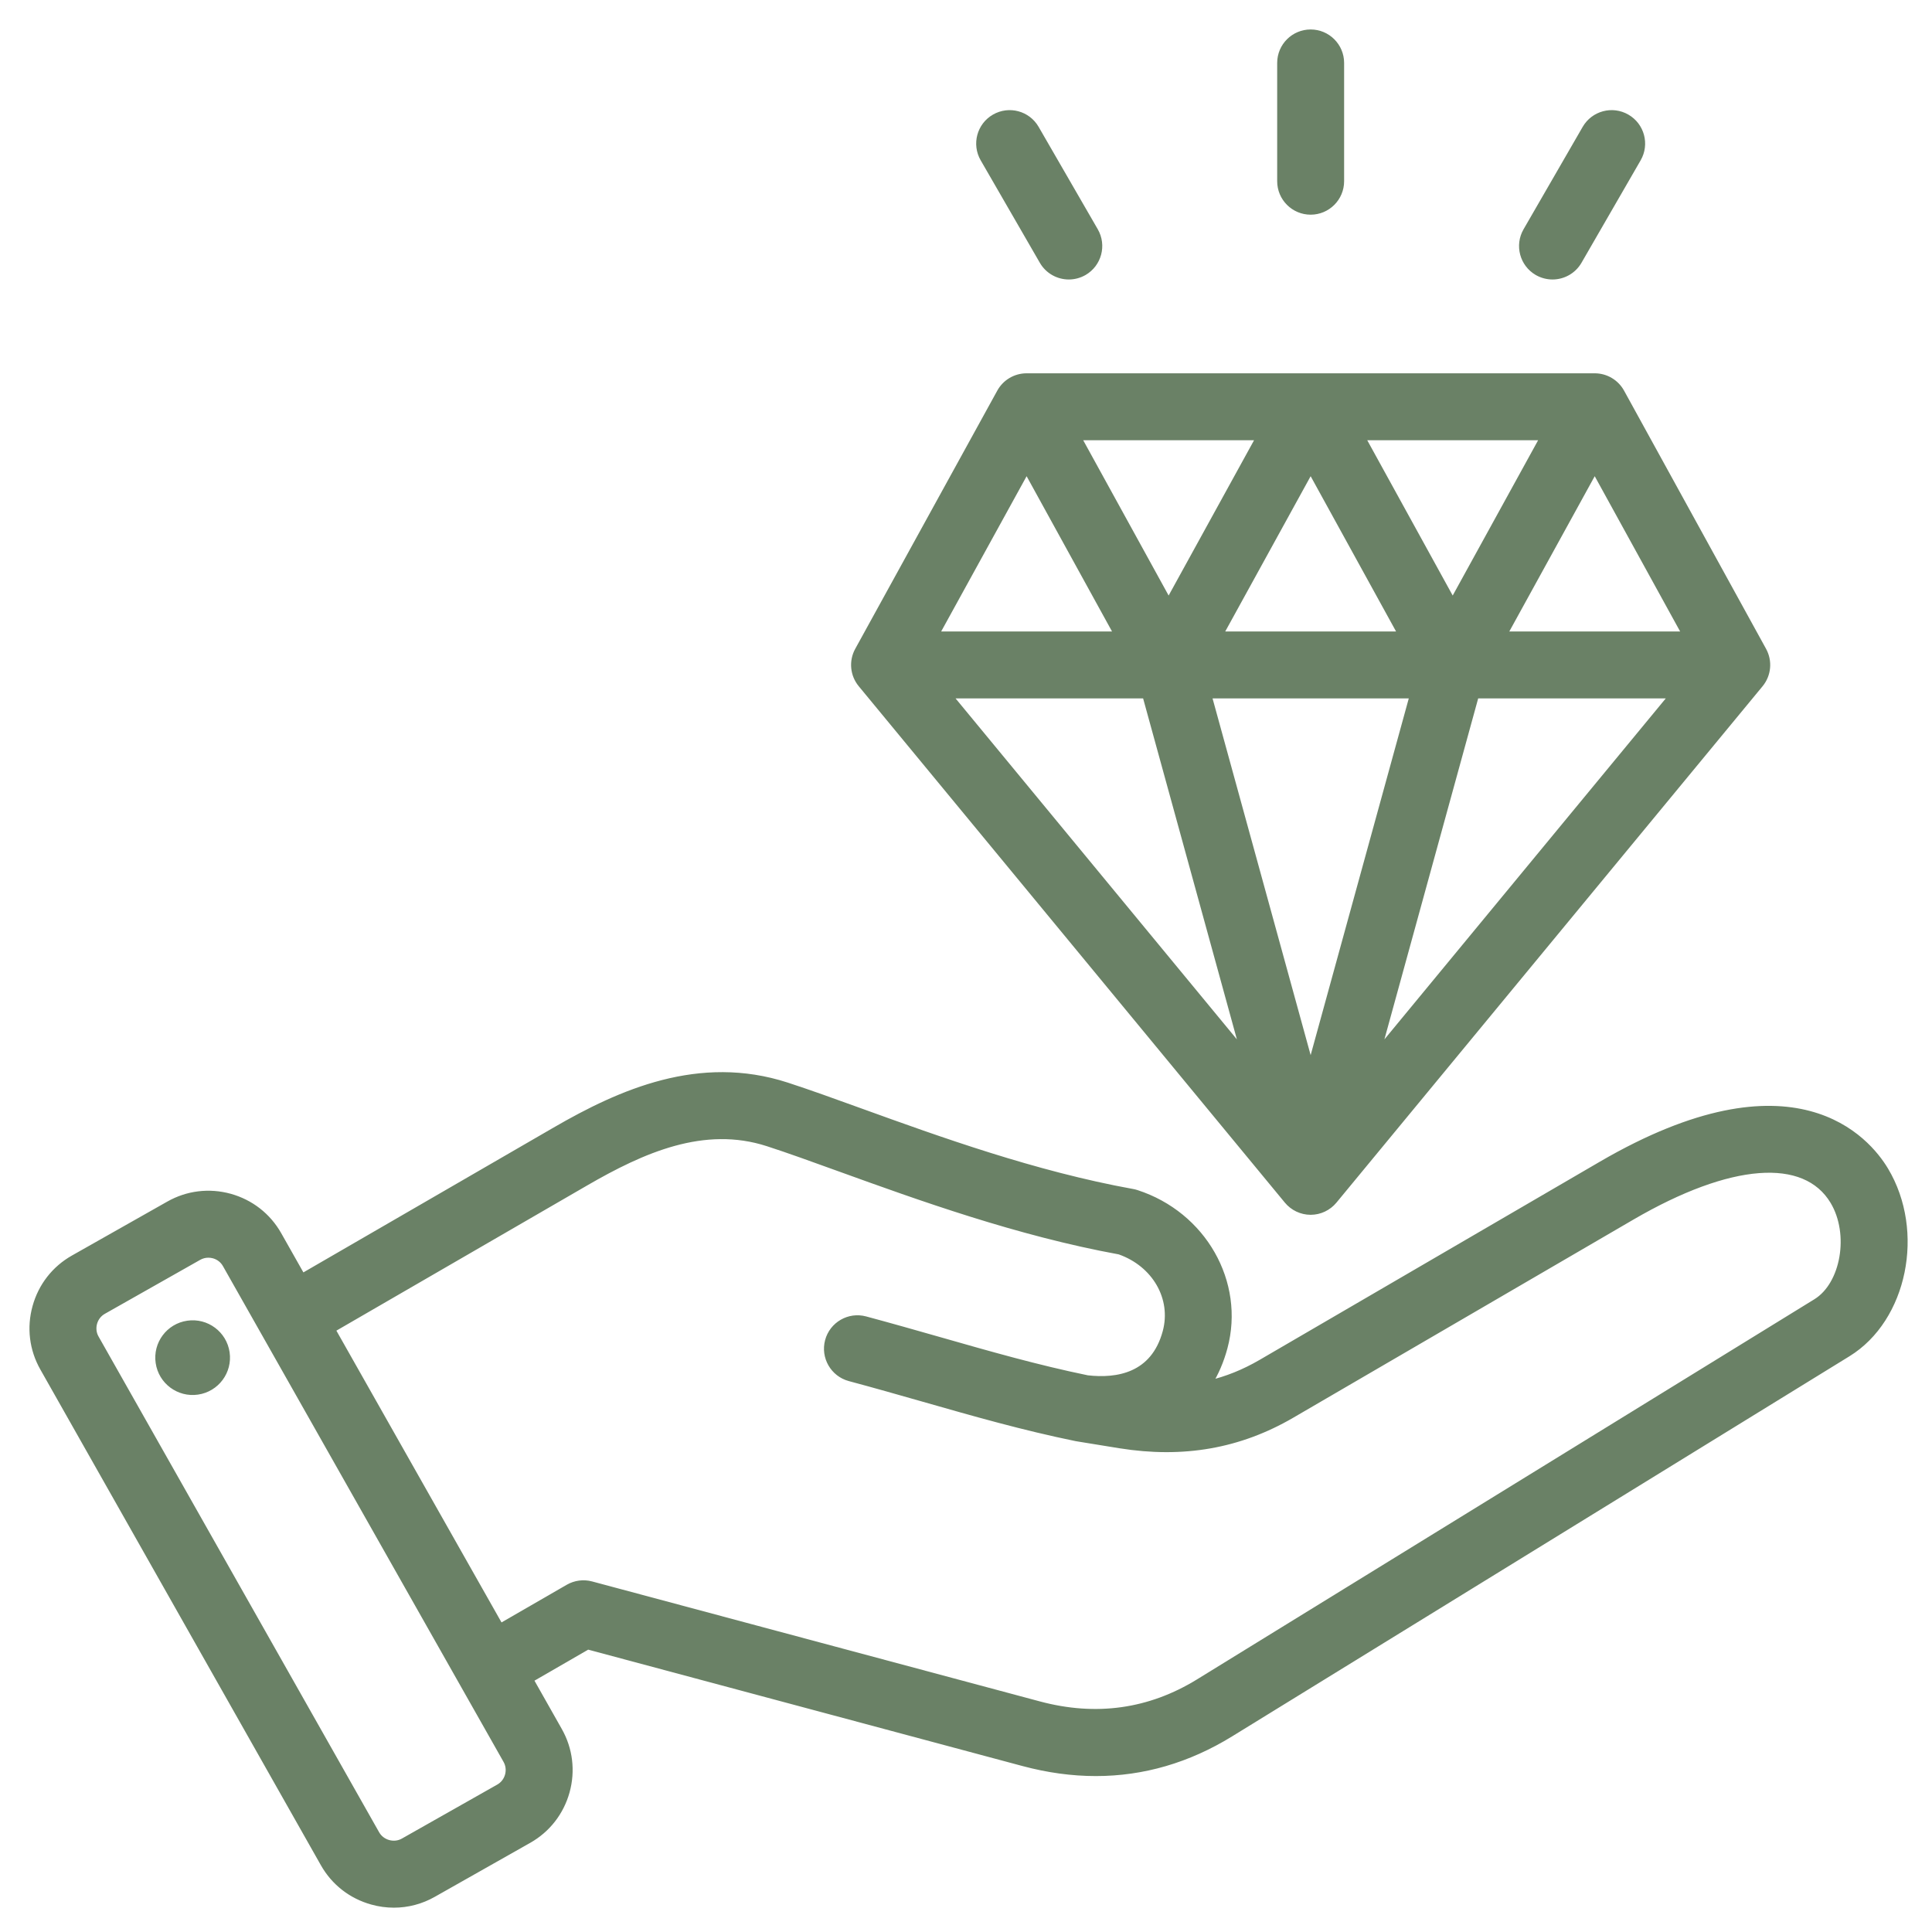<svg width="59" height="59" viewBox="0 0 59 59" fill="none" xmlns="http://www.w3.org/2000/svg">
<path d="M57.571 35.737C57.028 34.829 54.796 32.133 48.903 35.565L38.515 41.616C37.994 41.919 37.464 42.133 36.911 42.261C37.116 41.932 37.277 41.561 37.387 41.15C37.918 39.167 36.74 37.098 34.705 36.438C34.665 36.425 34.625 36.415 34.584 36.408C31.598 35.869 28.651 34.804 26.283 33.948C25.461 33.65 24.684 33.37 24.023 33.155C21.364 32.293 18.959 33.361 16.958 34.519L9.228 38.994L8.5 37.707C8.178 37.138 7.653 36.729 7.021 36.553C6.388 36.378 5.727 36.459 5.159 36.781L2.244 38.43C1.675 38.752 1.266 39.277 1.091 39.91C0.915 40.542 0.996 41.203 1.318 41.771L9.887 56.913C10.209 57.482 10.734 57.891 11.367 58.066C11.585 58.127 11.807 58.157 12.028 58.157C12.445 58.157 12.857 58.05 13.228 57.839L16.143 56.19C16.712 55.868 17.121 55.343 17.297 54.711C17.472 54.078 17.391 53.417 17.069 52.849L16.186 51.288L17.948 50.27L31.254 53.836C32.005 54.037 32.743 54.138 33.465 54.138C34.904 54.138 36.279 53.738 37.574 52.941L56.428 41.332C58.146 40.274 58.691 37.607 57.571 35.737ZM15.52 54.218C15.476 54.376 15.375 54.506 15.235 54.585L12.32 56.235C12.034 56.397 11.654 56.292 11.492 56.005L2.922 40.863C2.843 40.724 2.824 40.56 2.867 40.402C2.911 40.245 3.012 40.114 3.152 40.035L6.067 38.385C6.158 38.334 6.259 38.308 6.362 38.308C6.417 38.308 6.473 38.315 6.528 38.33C6.686 38.374 6.816 38.475 6.895 38.615H6.895L15.465 53.757C15.544 53.897 15.563 54.06 15.52 54.218ZM55.461 39.762L36.607 51.371C35.112 52.291 33.472 52.521 31.731 52.055L18.056 48.391C17.82 48.328 17.568 48.361 17.357 48.483L15.278 49.683L10.137 40.599L17.881 36.115C19.614 35.112 21.489 34.271 23.454 34.909C24.086 35.114 24.814 35.377 25.656 35.682C28.072 36.555 31.075 37.641 34.19 38.21C35.276 38.59 35.883 39.638 35.606 40.672C35.241 42.033 34.108 42.202 33.206 42.099C31.676 41.784 30.222 41.369 28.683 40.929C27.953 40.721 27.199 40.506 26.424 40.298C25.932 40.166 25.426 40.458 25.294 40.95C25.163 41.441 25.455 41.947 25.946 42.079C26.707 42.283 27.454 42.496 28.177 42.702C29.762 43.155 31.26 43.583 32.873 43.913C32.879 43.914 32.885 43.914 32.892 43.915C32.898 43.916 32.904 43.918 32.91 43.919L34.202 44.129C36.134 44.438 37.848 44.137 39.442 43.209L49.831 37.158C52.822 35.416 55.124 35.239 55.99 36.684C56.586 37.68 56.319 39.233 55.461 39.762ZM6.913 41.31C6.996 41.879 6.602 42.407 6.033 42.49C5.465 42.573 4.936 42.18 4.853 41.611C4.77 41.042 5.163 40.514 5.732 40.431C6.301 40.347 6.83 40.741 6.913 41.31ZM39.314 36.662C39.489 36.874 39.75 36.998 40.025 36.998C40.3 36.998 40.561 36.874 40.736 36.662L53.749 20.893C53.989 20.602 54.027 20.193 53.845 19.862L49.508 11.977C49.346 11.683 49.036 11.5 48.7 11.5H31.351C31.014 11.5 30.705 11.683 30.543 11.977L26.205 19.862C26.023 20.193 26.061 20.602 26.302 20.893L39.314 36.662ZM45.065 21.228H51.082L42.057 32.165L45.065 21.228ZM40.025 32.599L36.898 21.228H43.153L40.025 32.599ZM37.247 19.385L40.025 14.335L42.803 19.385H37.247ZM41.584 13.344H47.141L44.363 18.394L41.584 13.344ZM35.688 18.394L32.91 13.344H38.466L35.688 18.394ZM34.129 19.385H28.572L31.351 14.335L34.129 19.385ZM34.985 21.228L37.993 32.165L28.969 21.228H34.985ZM51.478 19.385H45.922L48.7 14.335L51.478 19.385ZM39.103 5.534V1.922C39.103 1.413 39.516 1 40.025 1C40.534 1 40.947 1.413 40.947 1.922V5.534C40.947 6.043 40.534 6.456 40.025 6.456C39.516 6.456 39.103 6.043 39.103 5.534ZM30.035 4.846C29.78 4.405 29.931 3.841 30.372 3.587C30.813 3.332 31.377 3.483 31.631 3.924L33.438 7.052C33.692 7.493 33.541 8.057 33.1 8.312C32.955 8.395 32.796 8.435 32.64 8.435C32.321 8.435 32.012 8.27 31.841 7.974L30.035 4.846ZM46.613 7.052L48.419 3.924C48.674 3.483 49.238 3.332 49.678 3.587C50.119 3.841 50.271 4.405 50.016 4.846L48.21 7.974C48.039 8.27 47.729 8.435 47.411 8.435C47.254 8.435 47.096 8.395 46.95 8.312C46.51 8.057 46.358 7.493 46.613 7.052Z" fill="#6A8166" stroke="#6A8166" stroke-width="0.2"/>
</svg>
